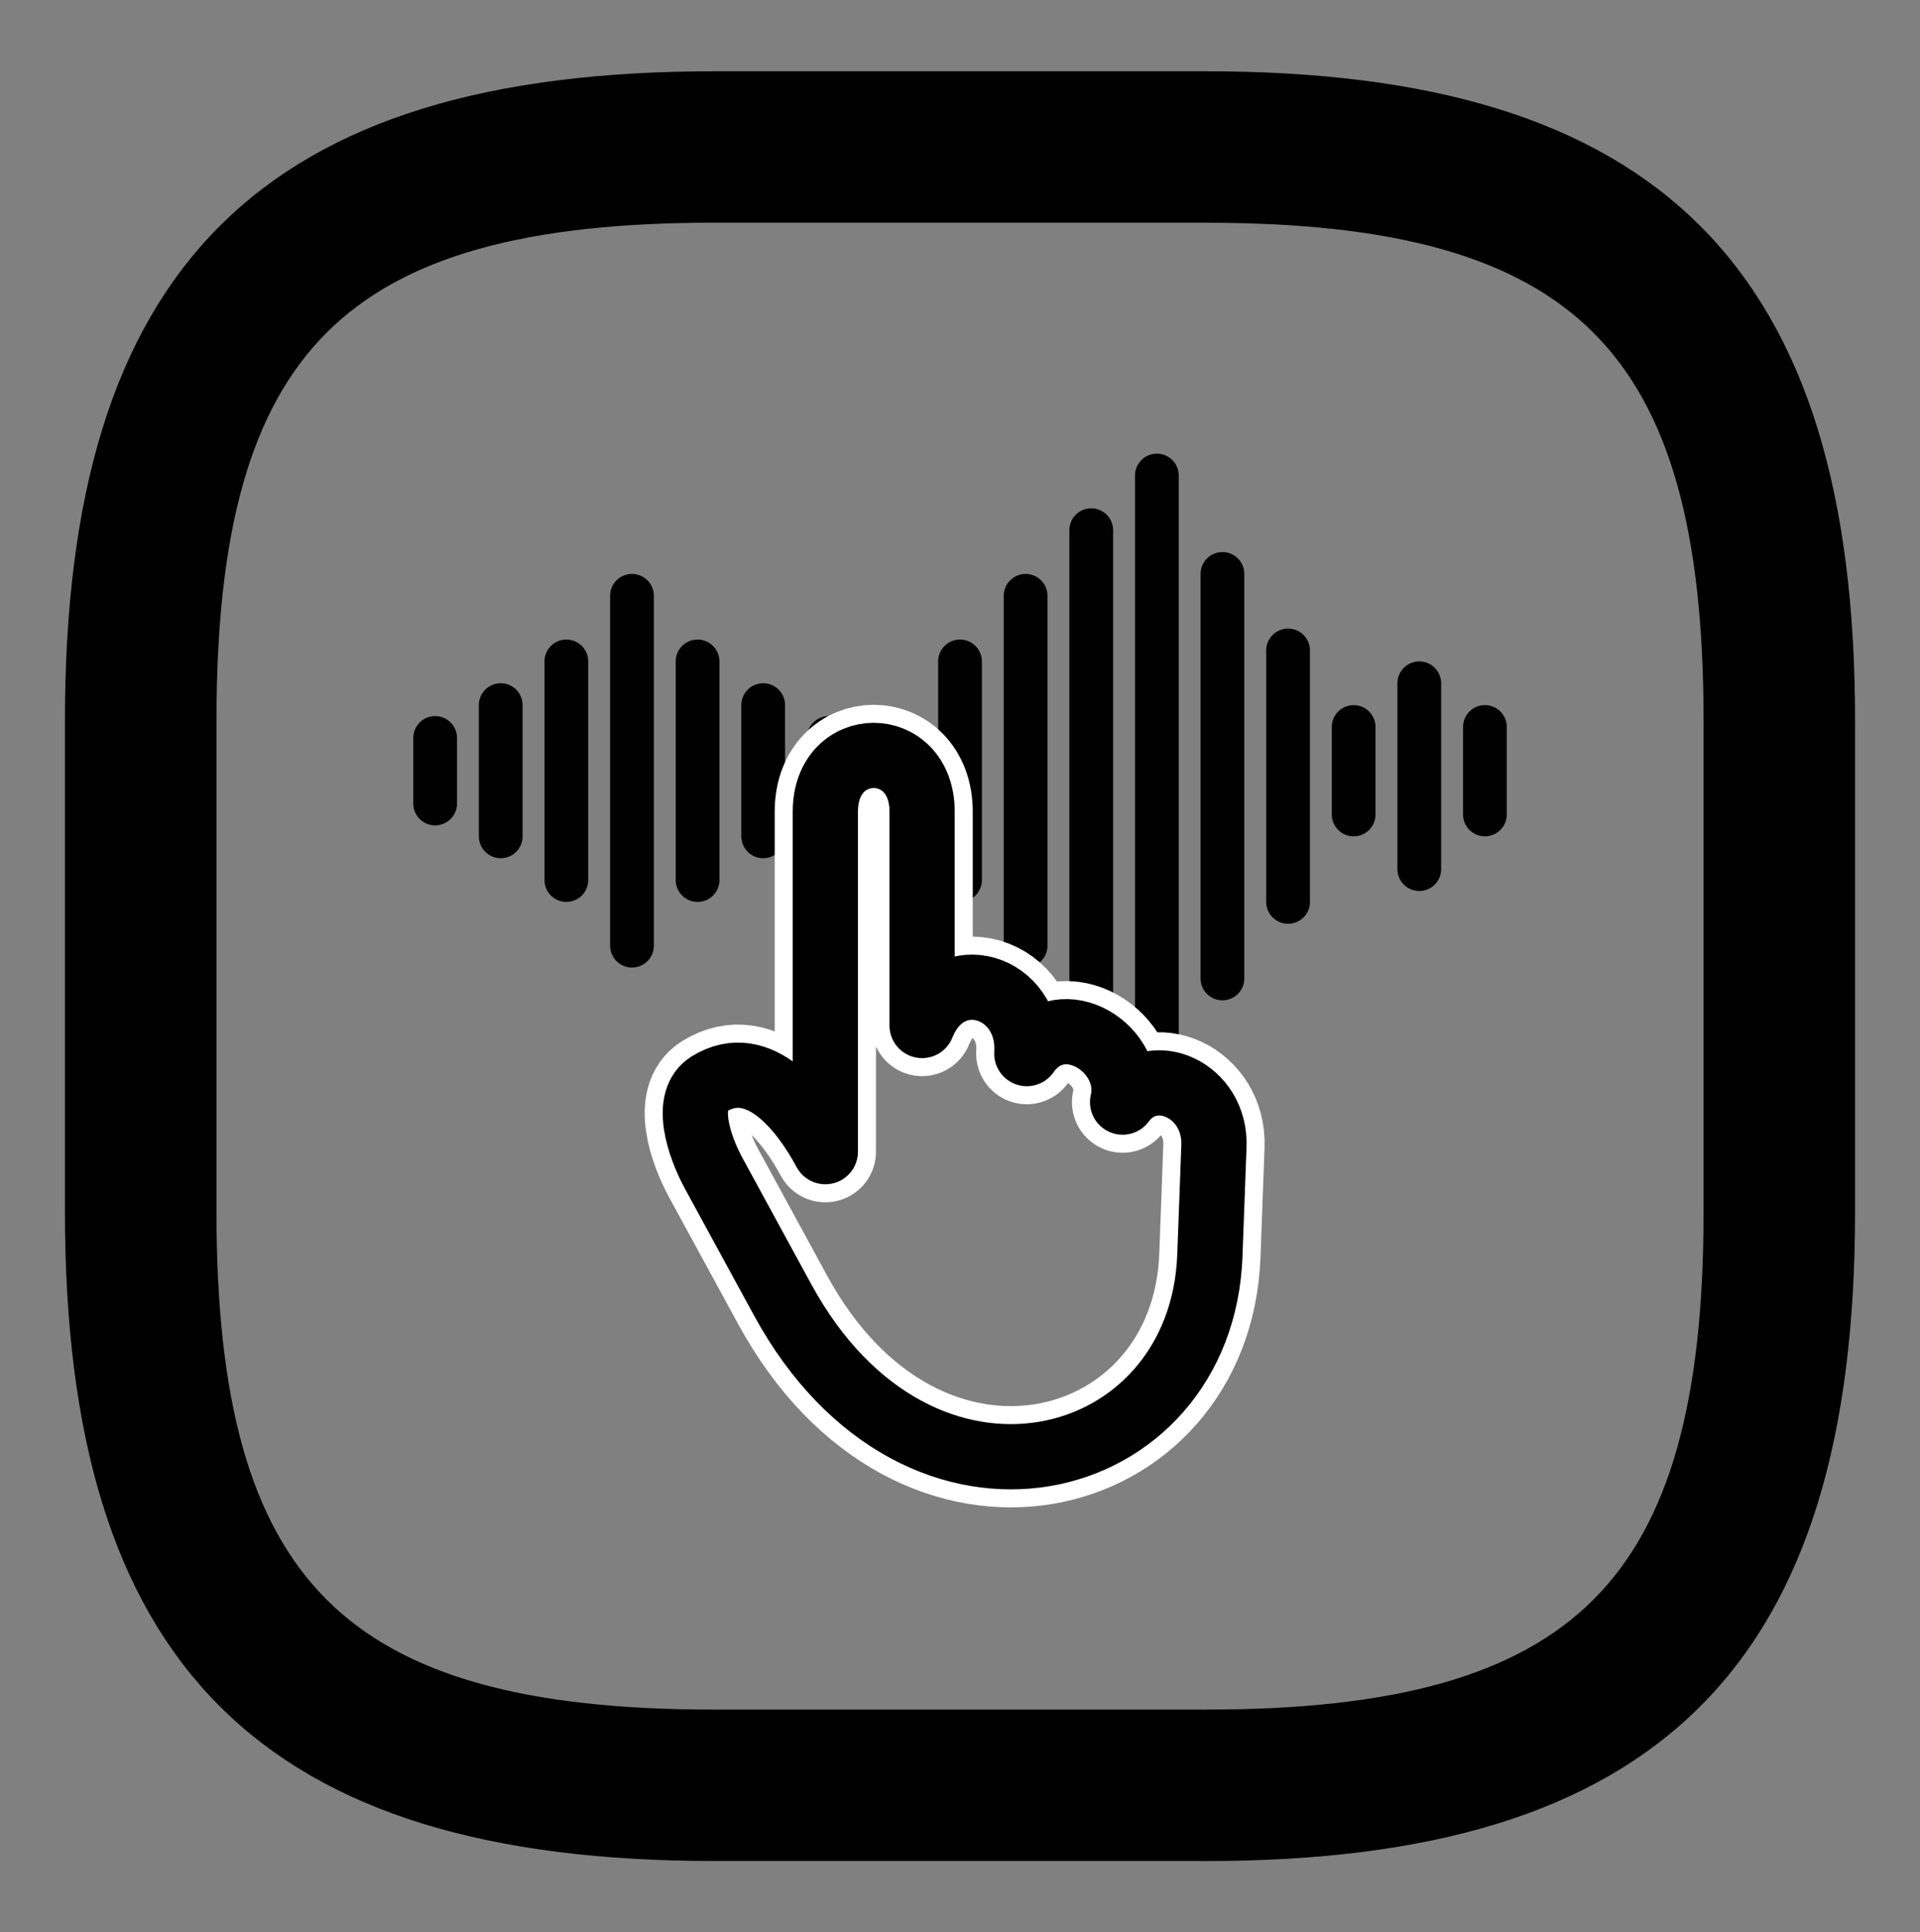 <?xml version="1.0" encoding="UTF-8"?>
<svg id="Layer_1" data-name="Layer 1" xmlns="http://www.w3.org/2000/svg" viewBox="0 0 33.613 33.833">
  <rect x="0" y="0" width="33.613" height="33.833" fill="#808080" stroke="none"/>
  <defs>
    <style>
      .cls-1 {
        stroke: #fff;
        stroke-width: 1.773px;
      }

      .cls-1, .cls-2 {
        fill-rule: evenodd;
      }

      .cls-1, .cls-2, .cls-3 {
        fill: none;
        stroke-linecap: round;
        stroke-linejoin: round;
      }

      .cls-4 {
        stroke-miterlimit: 10;
        stroke-width: .5px;
      }

      .cls-4, .cls-2 {
        stroke: #000;
      }

      .cls-2 {
        stroke-width: 1.142px;
      }

      .cls-3 {
        stroke: #010101;
        stroke-width: .766px;
      }
    </style>
  </defs>
  <path class="cls-4" d="m21.109,32.335h-8.606c-7.791,0-11.116-3.324-11.116-11.116v-8.606C1.388,4.822,4.713,1.498,12.504,1.498h8.606c7.791,0,11.116,3.324,11.116,11.116v8.606c0,7.792-3.324,11.116-11.116,11.116ZM12.504,3.649C5.886,3.649,3.54,5.996,3.54,12.614v8.606c0,6.618,2.346,8.964,8.964,8.964h8.606c6.618,0,8.964-2.346,8.964-8.964v-8.606c0-6.618-2.346-8.964-8.964-8.964h-8.606Z"/>
  <g>
    <g>
      <g>
        <line class="cls-3" x1="11.064" y1="10.432" x2="11.064" y2="16.558"/>
        <g>
          <line class="cls-3" x1="12.212" y1="11.581" x2="12.212" y2="15.409"/>
          <line class="cls-3" x1="13.361" y1="12.346" x2="13.361" y2="14.644"/>
          <line class="cls-3" x1="14.509" y1="12.921" x2="14.509" y2="14.069"/>
        </g>
        <g>
          <line class="cls-3" x1="9.915" y1="11.581" x2="9.915" y2="15.409"/>
          <line class="cls-3" x1="8.766" y1="12.346" x2="8.766" y2="14.644"/>
          <line class="cls-3" x1="7.618" y1="12.921" x2="7.618" y2="14.069"/>
        </g>
      </g>
      <line class="cls-3" x1="20.253" y1="8.326" x2="20.253" y2="18.664"/>
      <line class="cls-3" x1="21.401" y1="10.049" x2="21.401" y2="17.132"/>
      <line class="cls-3" x1="24.847" y1="11.964" x2="24.847" y2="15.218"/>
      <line class="cls-3" x1="25.996" y1="12.729" x2="25.996" y2="14.261"/>
      <line class="cls-3" x1="22.55" y1="11.389" x2="22.55" y2="15.792"/>
      <line class="cls-3" x1="23.698" y1="12.729" x2="23.698" y2="14.261"/>
      <line class="cls-3" x1="19.104" y1="9.283" x2="19.104" y2="17.707"/>
      <line class="cls-3" x1="17.955" y1="10.432" x2="17.955" y2="16.558"/>
      <line class="cls-3" x1="16.807" y1="11.581" x2="16.807" y2="15.409"/>
      <line class="cls-3" x1="15.658" y1="12.921" x2="15.658" y2="14.069"/>
    </g>
    <path class="cls-1" d="m16.143,14.213v3.743c.466-1.161,1.91-.695,1.833.492.626-.891,1.896-.072,1.677.849.529-.716,1.635-.209,1.599.769l-.071,1.917c-.143,3.854-5.095,5.156-7.481.774l-1.205-2.212c-.259-.476-.53-1.285-.085-1.563.885-.551,1.664.482,2.039,1.183v-5.953c0-.657.423-.985.847-.985s.847.33.847.985Z"/>
    <path class="cls-2" d="m16.143,14.213v3.743c.466-1.161,1.91-.695,1.833.492.626-.891,1.896-.072,1.677.849.529-.716,1.635-.209,1.599.769l-.071,1.917c-.143,3.854-5.095,5.156-7.481.774l-1.205-2.212c-.259-.476-.53-1.285-.085-1.563.885-.551,1.664.482,2.039,1.183v-5.953c0-.657.423-.985.847-.985s.847.33.847.985Z"/>
  </g>
</svg>
